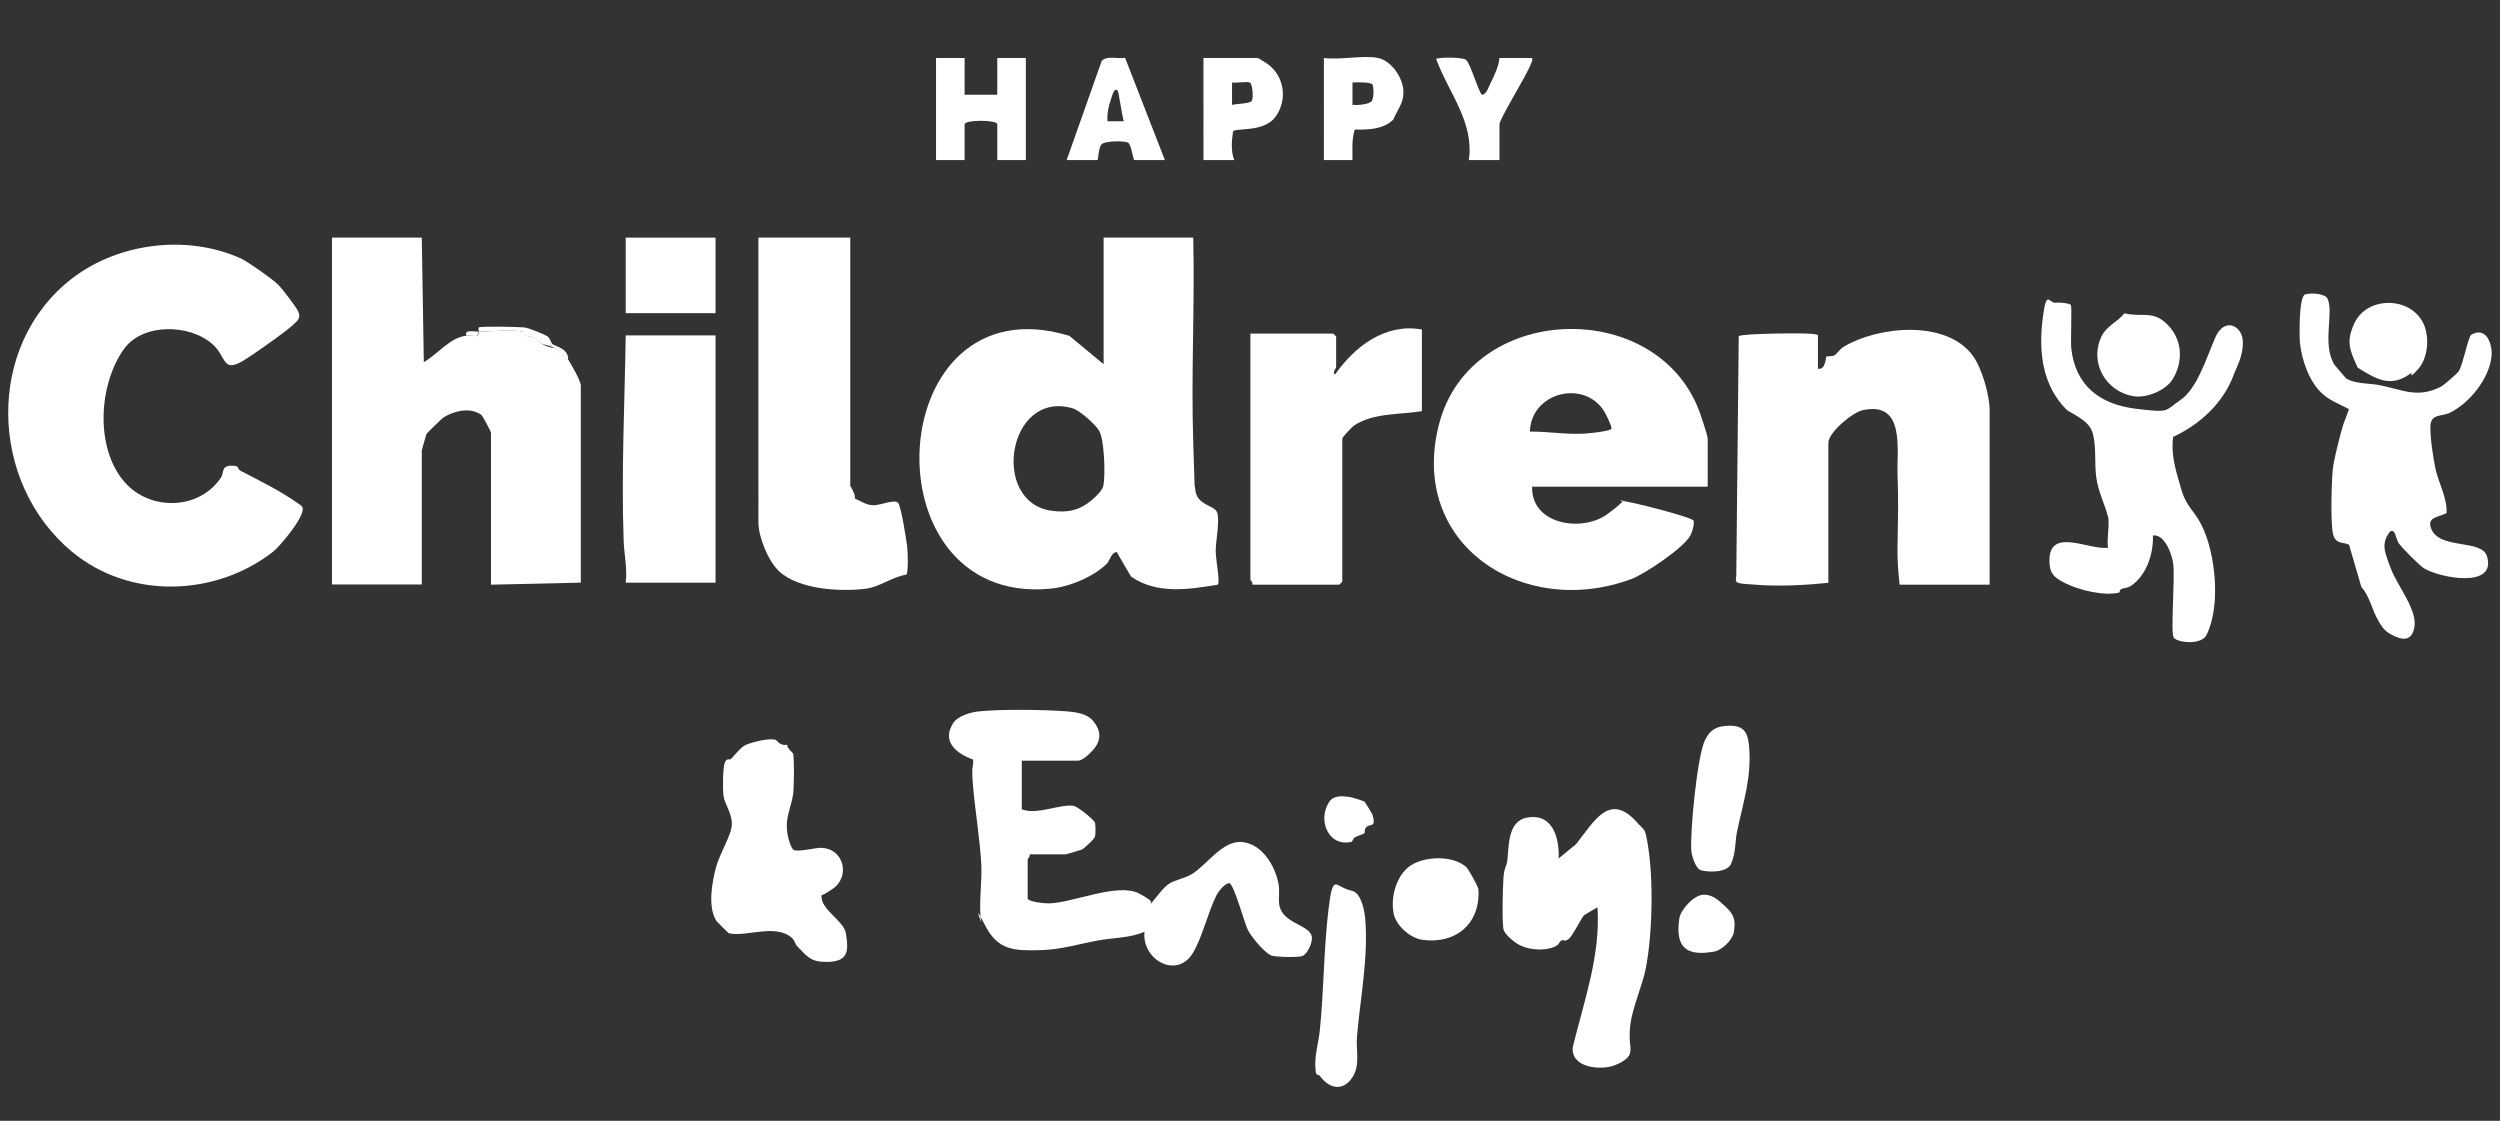 <?xml version="1.0" encoding="UTF-8"?>
<svg xmlns="http://www.w3.org/2000/svg" id="Capa_1" version="1.1" viewBox="0 0 1224.6 549">
  <rect x="0" y="0" width="1224.6" height="549" fill="#333333" stroke="none"/>
  <defs>
    <style>
      .st0 {
        fill: #fff;
      }
    </style>
  </defs>
  <path class="st0" d="M584.5,116.4c.8,33.5-1.1,67.1,0,100.5s.4,16.4,1,23c.8,7.7,9,7.4,10.6,10.9s-.6,14.3-.6,19,2.3,15.4,1,16.6c-14.1,2.3-29.8,4.9-42.5-4l-7-12c-2.8.3-3.2,4-4.8,5.7-6.9,6.7-18.7,11.5-28.2,12.3-90.6,8.1-81.9-151.8,9.8-123.9l16.8,13.9v-62h44ZM535,244.8c1.8-1.6,5.1-4.6,5.5-7,1-5.1.5-22.4-2.1-26.8-1.8-3.1-9.5-10-13-11-31.9-9.2-40.4,46.2-10.2,50.2,8,1.1,13.9-.3,19.9-5.5Z"></path>
  <path class="st0" d="M278.5,176.4c1.4,2.4,6,10.1,6,12.5v96.5l-44,1v-74.5c0-.5-4.2-8.3-4.6-8.6-5.5-4-13.2-2.1-18.6,1.1-.5.3-8.2,7.7-8.4,8.2s-2.3,7.8-2.3,8.2v65.5h-44V116.4h44l1,61c6.9-4,12.8-12.1,21-13,3.9-.4,5.5,1.7,6-2,5-.1,17.4-.9,21.3,0s.6,1.8,1.4,2c8.2,1.8,3.2.9,7.6,3.7s6.4,2,7.4,2.6c1.6,1,3.6,5.7,6.3,5.7Z"></path>
  <path class="st0" d="M118.2,126.7c3,1.4,15.2,9.9,17.9,12.6s9.2,11.5,9.9,13.1.8,2.2.3,3.7-6.2,5.9-7,6.5c-5.1,3.9-14.7,10.7-20,14-10.4,6.3-8.3-1.8-15.1-7.9-11.2-10.1-34.4-10.6-43.6,2.4-12.3,17.5-14.1,48.2.3,64.9,12.4,14.4,36.5,14,47.3-2,1.9-2.8-.4-6.5,6.9-5.8,1.8.2,1.4,1.7,2.7,2.4,8.9,4.6,19.4,9.8,27.5,15.5.8.6,2.4,1.5,2.8,2.3,2,3.7-10.8,19.1-14.4,21.9-28.3,22-70.1,23.4-98.4,0-40.8-33.8-42.6-101.1,0-133.9,22.6-17.4,56.3-21.8,82.9-9.7Z"></path>
  <path class="st0" d="M836.5,238.4h-86c-.6,18.5,24.3,22.6,36.9,13.4s5.1-6.4,6.6-6.5c2.5-.2,35.2,8,35.6,9.8s-.6,5.3-1.5,7c-3,6.1-22.5,19.1-28.9,21.5-53.1,19.8-109.8-16.9-94.2-76.2,15.5-58.8,105.2-62,127-7,.9,2.2,4.5,13,4.5,14.5v23.5ZM749.5,211.4c8.9,0,17.6,1.5,26.5,1,2.3-.1,13.3-1.2,13.4-2.5s-3-7.6-3.6-8.4c-9.9-15.9-35.9-9.2-36.4,9.9Z"></path>
  <path class="st0" d="M974.5,286.4h-44c-.7-6.5-1.2-12.9-1-19.5.2-12.1.5-21.6,0-33.9-.5-12.6,4-36.6-17-32.1-5.1,1.1-16.9,10.9-16.9,16.1v68.5c-10.8,1.1-23.6,1.8-34.5,1s-11.3-.4-10.6-4.4l1.2-117.4c1.2-1.4,31.4-1.6,35.4-1.2s3.4.5,3.4,1.6v15.5c3.8.8,3.8-5.6,4.1-5.9s2.7,0,3.9-.6,2.8-3.2,4.7-4.3c17-10.1,50.3-13.3,63.2,4.5,4.5,6.2,8.2,19.3,8.2,26.8v85.5Z"></path>
  <path class="st0" d="M416.5,116.4v121.5c0,.3,2.8,4.4,2.2,6.3,3.1,1.3,5.7,3.3,9.2,3.3s10.6-3.2,12.1-1.1,4.1,18.8,4.4,21.6.6,12.8-.5,13.5c-6.7,1-13.2,6.1-19.9,6.9-12.6,1.5-32.8.4-42.4-8.6-5.3-4.9-10.1-16.8-10.1-23.9V116.4h45Z"></path>
  <path class="st0" d="M500.5,372.4v24c7.2,3,18.5-2.6,25.3-1.7,2.1.3,10.3,7,10.6,8.4s.3,5.1,0,6.6-5.9,6.2-6.3,6.4c-.8.3-7.8,2.4-8.2,2.4h-17.5c.3,1-1,2.2-1,2.5v19c0,1.8,8.6,2.6,10.5,2.5,11.8-.3,33.6-10.2,43.9-4.9s3.8,4.8,6.1,4.9c2.3-2.7,6-7.9,8.9-9.7s7.6-2.6,10.8-4.5c7.5-4.4,15.3-17.1,25.3-15.8s16,12.5,17.4,20.7c.6,3.3-.1,6.5.3,9.7,1.4,9.8,15.1,9.8,16,16.1.4,2.6-2.2,8.5-4.7,9.3s-13.4.5-15.3-.3c-3.4-1.6-9.7-9.1-11.4-12.6s-6.9-22.8-9.1-22.8-5.5,4.5-6.1,5.7c-4.3,8.4-7.4,22-12,29-8,12.3-24.8,2.6-23.4-10.9-7,3.1-15,2.9-22.3,4.2-9.6,1.7-18.1,4.5-28.2,4.8-13.3.4-21.3.2-27.6-12.2s-1.7-.9-1.8-1.5c-1.5-6.5.4-20.2,0-27.8-.6-12-2.9-25.8-4-38s.2-9.3,0-13.8c-8.2-3-15.6-8.8-9.8-17.9,2.2-3.4,8.3-5.3,12.3-5.7,10.6-1.2,33.2-.9,44,0,4.3.4,9.5,1.2,12.3,4.7,4.1,5,4,9.7-.3,14.4s-6.6,5-7,5h-27.5Z"></path>
  <path class="st0" d="M696.5,161.4v40c-10.9,1.8-23.5.7-33.2,7-.9.6-5.8,5.7-5.8,6.5v70c0,.1-1.4,1.5-1.5,1.5h-42.5c.3-1-1-2.2-1-2.5v-120.5h40.5c.1,0,1.5,1.4,1.5,1.5v15c0,.6-2.2,2.7-.5,3.5,9.7-13.8,24.6-25.2,42.5-22Z"></path>
  <path class="st0" d="M1032.5,252.9c-1.3-5.5-4.8-12.1-5.7-19.3-.9-6.6.2-15.7-1.9-22s-10.9-9.1-12.9-11.2c-11.4-11.7-13.4-27.5-11.5-43.6s3.2-7.9,6.6-8.5c1.4-.3,6.7.2,7.3,1.1s-.2,17.5.2,21.3c2,18.3,14.2,27.4,31.5,29.5s13.9,1.2,22-4.3,12.6-20.3,17-30.5,13-6,13.5,1.4-3.4,13.7-4.4,16.7c-5.1,13.9-16.6,24.4-29.7,30.5-1.2,9.2,1.4,16.6,3.8,25.1,2.6,9.3,6.2,10.4,10.1,18.1,7,13.9,9.5,39.9,2.4,53.9-2.6,5.1-14.6,3.7-16.1,1.1s.8-29.4-.2-36.3c-.6-4.5-4.2-14.4-9.9-13.6.3,8.9-3.1,19.5-10.8,24.7-1.7,1.1-3,.9-4.4,1.4s-.8,1.7-1.5,1.9c-7.4,1.7-19.4-1.2-26.2-4.6-5.7-2.9-7.9-4.8-7.8-11.6.3-15.9,19.6-4.5,28.7-5.8-.7-4.5.9-11.4,0-15.5Z"></path>
  <path class="st0" d="M1148.8,185.1c4.4,3.1,12.3,2.6,17,3.6,11.5,2.3,18.4,6.6,30.1.6,1.1-.6,8-6.5,8.6-7.6,2.1-3.7,4.6-16.9,6-17.7,7.4-4.4,10.7,4.8,9.9,10.9-1.3,10.9-10.8,22.5-20.2,27.2-4.1,2.1-9.6.3-9.7,6.9s1.6,15.9,2.3,19.7c1.3,7.1,6.1,15.2,5.6,22.6-3.9,2.2-9.6,1.8-7.6,7.4,3.7,10.7,24.7,5.2,27.4,13.7,5,16-22.9,10.8-30.8,6-2.3-1.4-10.8-10-12.4-12.3s-1.6-7.4-4.3-5.7c-2.7,3.5-3.4,6.7-2,11.2s1.7,4.9,2.4,6.8c3.2,8.7,13.3,20.4,11.5,29.2s-9.2,4.3-12.2,2.7-5.2-5.9-5.4-6.3c-2.9-4.7-4.5-12.6-8.3-16.4l-6-20.6c-1.7-1.7-6.6.2-7.9-5.4s-.7-25.9-.1-31.7c.5-4.8,2.9-13.8,4.2-18.8s2.7-7.3,3.7-10.7c-4.9-2.6-9.6-4.2-13.5-8-6.1-5.8-9.7-16.3-10.5-24.6-.3-3.5-.6-22.7,2.6-23.6s9.7-.4,10.9,2.1c3.3,6.8-2.9,22.5,3.5,32.5.3.4,5,5.9,5.3,6.2Z"></path>
  <path class="st0" d="M803,404c1.5,1.7,2.7,2.1,3.3,5.2,3.9,17.4,3.3,47,0,64.5-1.6,8.8-6.7,19.7-7.7,28.3s.6,9.8-.1,13.7-8,6.3-8.7,6.5c-6.8,2-20.4.6-19.4-9.3,5.5-22.5,13.7-45,12.1-68.5l-6.6,3.9c-1.9,2.4-5.7,10.5-7.7,11.8s-2.4,0-3.4.6-1.1,2.2-3.4,3.1c-5.6,2.3-14,1.5-18.9-2s-6-6-6.1-6.9c-.7-5.9-.3-17.8,0-24s1.5-6.1,1.9-9.1c.9-6.9,0-19.6,9.7-21.3,12.6-2.3,15.9,10,15.5,20l8.5-7c9.2-11.5,16.7-26.5,30.9-9.5Z"></path>
  <path class="st0" d="M350.5,164.4v121h-44c.9-6.9-.8-13.8-1-20.5-1.2-33.4.5-67.3,1-100.6h44Z"></path>
  <path class="st0" d="M380.3,362.7c.5.2,1.9,2.8,5.3,2.1-.2,1.7,2.8,4,2.9,4.3.6,2.9.5,16.4,0,19.8-.6,4.9-3.2,10.3-3.1,16s2.3,10.6,3.2,11.3c1.6,1.4,10.6-.9,13.3-.9,11.3,0,14.9,13.8,6.1,20s-5.5,1.1-5.6,3.5c-.4,6.8,10.8,12.1,11.9,18.2,1.7,9.5.8,14.1-9.4,14.2-7.9,0-9.4-2.6-14.4-7.7-1-1-1.3-2.9-2.4-3.9-7.9-7.4-22.2-.6-30.9-2.4-.4,0-5.9-5.6-6.2-6-4.4-6.7-2.3-18.7-.3-26.2s7.7-15.9,7.8-21.3-3.6-9.9-4.1-13.9-.3-14.1.7-16.4,2.3-1,2.9-1.6c2.2-2.1,4.7-5.8,7.5-7s11.8-3.6,14.7-2.3Z"></path>
  <path class="st0" d="M646.1,526.8c-.4-.5-1.4,0-1.6-1.9-.9-7.7,1.3-13.3,2-20.2,2-19.4,1.9-39.4,4.2-58.8s3.3-11.1,11.4-9.6c4.6.9,6.2,9.4,6.6,13.4,1.7,19.1-2.4,39.2-4,58.1-.6,7.3,2,14.7-3,21-5,6.2-11.4,3.7-15.4-2.1Z"></path>
  <rect class="st0" x="306.5" y="116.4" width="44" height="37"></rect>
  <path class="st0" d="M472.5,28.4v18h16v-18h14v50h-14v-17.5c0-2.3-16-2.3-16,0v17.5h-14V28.4h14Z"></path>
  <path class="st0" d="M832.8,426.1c-2.1-.7-4.1-6.8-4.3-9.1-.8-9,2.9-47.1,6.7-54.5,2.5-5,5.4-6.7,11.1-7,7.1-.3,9.7,2.4,10.4,9.4,1.5,15.5-2.7,27.6-5.8,42.3-1.1,5.1-.5,10.5-3,16-1.9,4.3-11.1,4.2-15,3Z"></path>
  <path class="st0" d="M604.5,78.4h-15V28.4h26.5c.3,0,4.2,2.4,5,3,8.2,6,9.8,17.5,3.8,25.8-5.8,7.9-19.5,5.2-20.8,7.2-.7,4.5-1.1,9.8.6,14.1ZM612.4,40.5c-1.3-.8-6.8.3-8.9-.1v11c2-.6,8.6-.6,9.6-1.9s.4-8.3-.7-8.9Z"></path>
  <path class="st0" d="M675,28.4c6.4,1.3,11.9,9.3,12.4,15.6.5,6.3-2.7,9.2-4.9,14.6-5.2,4.9-12.1,4.9-18.9,4.9-1.5,4.8-1.1,9.9-1.1,14.9h-14V28.4c7.7,1.1,19.4-1.5,26.5,0ZM672.4,41.5c-.8-1.4-8-1.2-9.9-1.1v11c2.2.2,8.4-.2,9.5-2s.9-7,.3-7.9Z"></path>
  <path class="st0" d="M718.2,424.7c1.1,1,5.9,9.5,6,11,1,16.7-11,26.8-27.2,24.7-6-.7-13-6.8-14.3-12.7-1.8-8.7,1.6-20.5,9.9-24.7,7.2-3.6,19.4-3.8,25.6,1.7Z"></path>
  <path class="st0" d="M522.5,78.4l17.1-48.4c2.2-3,8-1,11.5-1.7l19.5,50.1h-15c-.5,0-1.4-7.5-3-8.5s-11.6-1-13.1.9-1.5,7.6-1.9,7.6h-15ZM547.5,44.4c-1.8-2-3,3.5-3.3,4.2-1.2,3.5-2,7.1-1.7,10.8h8c-.8-2.1-2.5-14.4-3-15Z"></path>
  <path class="st0" d="M1064.1,186c-3.4,5.3-12.7,9.1-18.9,8.1-13.4-2.1-22-16.2-15.8-29.3,2.4-5.1,8.3-7.5,11.2-11.3,9.2,2.1,14.1-1.8,21.4,5.8s7.4,18.3,2.1,26.7Z"></path>
  <path class="st0" d="M1181,182.8c-10,7.4-17,2.9-26.1-2.7-3.9-8.5-5.8-12.7-1.7-21.6,5.8-12.8,25.2-13.5,32.8-2,4.4,6.6,3.8,18.4-1.5,24.3s-2.4,1.3-3.5,2Z"></path>
  <path class="st0" d="M734.5,78.4h-15c2.7-18.7-10-33-16-49.5,0-.8,12.5-1.1,14.6.4s6.6,17.1,7.9,17.1c2.1,0,3.4-4.3,4.2-5.8,1.8-3.7,3.9-8,4.3-12.2h16c.3,1.2-.2,1.9-.6,2.9-1.8,5.2-15.4,26.9-15.4,29.6v17.5Z"></path>
  <path class="st0" d="M845,443.9c4.1,3.8,5.4,6.4,4.3,12.7-.6,3.8-5.8,8.8-9.5,9.5-13.7,2.5-19.3-1.9-17.2-16.2.6-4.3,7-11.2,11.4-11.6s7.6,2.4,11,5.6Z"></path>
  <path class="st0" d="M668.3,392.6c.3.2,3.8,5.9,4,6.5,1.9,6.4-1,4.4-2.7,5.8s-.7,2.5-1.3,3.2-3.2,1.2-4.5,2-1.1,2.1-1.9,2.3c-11.2,2.5-16.7-10.7-10.8-19.6,2.2-3.3,6.2-2.9,10-2.4.7,0,7,2,7.3,2.2Z"></path>
  <path class="st0" d="M234.5,162.4c0-.5-.2-1.9,0-2,.9-.7,20-.3,22.4,0s10,3.5,11.2,4.3,2.2,3.5,2.3,3.7c-.2-.2-1,.2-1,.5,0,1.1,1.5,0,1-.5,1.4,1.1,4.8,1.7,6.6,3.9s1,3.4,1.4,4.1c-2.8,0-4.7-4.6-6.3-5.7s-6.3-2-7.4-2.6c-4.5-2.8.6-1.8-7.6-3.7-.8-.2-.6-1.8-1.4-2-3.9-.9-16.4-.1-21.3,0-.5,3.7-2.1,1.6-6,2-.9-3.1,3.2-1.9,6-2Z"></path>
  <path class="st0" d="M270.5,168.4c.5.5-.9,1.6-1,.5s.8-.7,1-.5Z"></path>
</svg>
